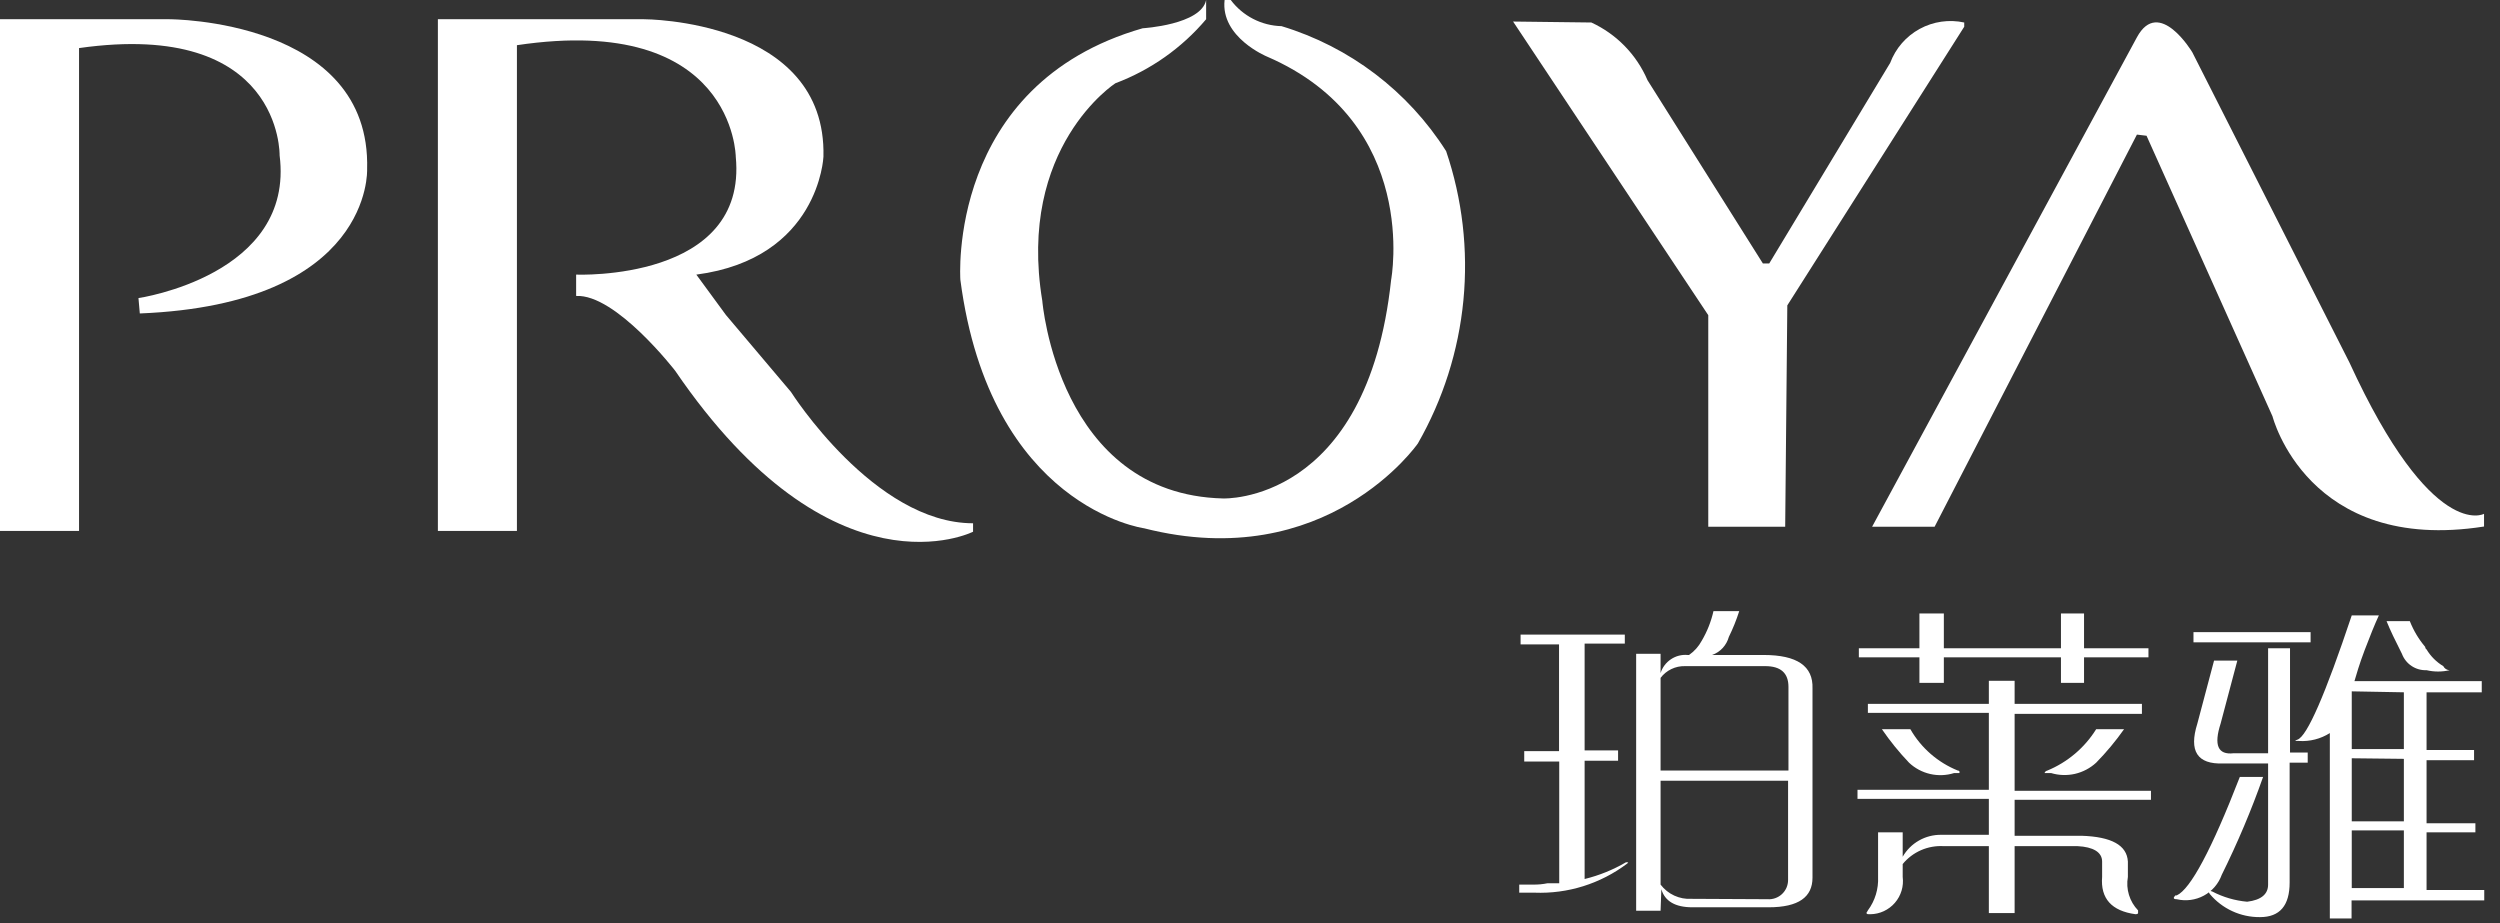 <svg width="130" height="48" viewBox="0 0 130 48" fill="none" xmlns="http://www.w3.org/2000/svg">
<rect x="0" y="0" width="130" height="48" fill="#333333" stroke="none"/>
<g clip-path="url(#clip0_721_351)">
<path d="M4.11 2.5V27.61H0V1H8.81C8.81 1 19.32 1 19.09 8.81C19.09 8.81 19.39 15.81 7.27 16.3L7.2 15.5C7.2 15.5 15.33 14.32 14.54 8.08C14.54 8.08 14.69 1 4.11 2.5Z" fill="white"/>
<path d="M26.88 2.35V27.61H22.77V1H33.489C33.489 1 42.999 1 42.819 8.15C42.819 8.15 42.599 13.44 36.209 14.28L37.749 16.38L41.13 20.38C41.13 20.38 45.459 27.21 50.599 27.21V27.65C50.599 27.65 43.33 31.33 35.109 19.28C35.109 19.28 32.02 15.28 29.959 15.39V14.28C29.959 14.28 38.889 14.65 38.26 8.15C38.26 8.15 38.19 0.66 26.88 2.35Z" fill="white"/>
<path d="M62.719 0V1C61.456 2.495 59.831 3.641 57.999 4.33C57.999 4.33 52.879 7.64 54.199 15.64C54.199 15.64 55.009 25.71 63.599 25.92C63.599 25.92 71.089 26.23 72.339 14.55C72.339 14.55 73.879 6.39 65.879 2.94C65.879 2.94 63.459 1.94 63.679 0H63.999C64.308 0.411 64.706 0.747 65.163 0.982C65.621 1.218 66.125 1.347 66.639 1.36C70.179 2.431 73.217 4.737 75.199 7.86C76.044 10.353 76.35 12.998 76.097 15.618C75.844 18.238 75.037 20.775 73.729 23.06C73.729 23.06 68.999 29.89 59.489 27.47C59.489 27.47 51.489 26.38 49.939 14.55C49.939 14.55 49.209 4.4 59.419 1.47C59.419 1.47 62.459 1.29 62.719 0Z" fill="white"/>
<path d="M82.75 1.17C84.061 1.774 85.102 2.843 85.67 4.17L91.67 13.7H92L98.29 3.27C98.572 2.516 99.116 1.888 99.823 1.503C100.53 1.117 101.353 0.999 102.14 1.17V1.39L92.94 15.88L92.83 27.39H88.83V16.39L78.68 1.12L82.75 1.17Z" fill="white"/>
<path d="M111.12 1.939L97.35 27.389H100.6L111.12 6.999L111.62 7.059L118.17 21.649C118.17 21.649 119.99 28.819 129.17 27.379V26.719C129.17 26.719 126.47 28.209 122.17 18.849L114 2.719C114 2.719 112.27 -0.181 111.12 1.939Z" fill="white"/>
<path d="M79.79 46.419H79V45.999H79.74C79.985 46.002 80.23 45.979 80.47 45.929H81.08V39.599H79.26V39.059H81.07V33.509H79.07V32.999H84.49V33.469H82.4V39.019H84.14V39.559H82.4V45.709C83.155 45.524 83.879 45.231 84.55 44.839C84.68 44.839 84.7 44.839 84.61 44.909C83.226 45.954 81.523 46.488 79.79 46.419ZM86.35 47.359H85.08V33.999H86.35V34.999C86.442 34.705 86.633 34.452 86.889 34.281C87.146 34.109 87.453 34.031 87.76 34.059H87.83C88.105 33.868 88.331 33.614 88.49 33.319C88.772 32.841 88.978 32.321 89.1 31.779H90.44C90.293 32.239 90.113 32.687 89.9 33.119C89.841 33.334 89.731 33.532 89.58 33.696C89.428 33.859 89.24 33.984 89.03 34.059H91.71C93.45 34.059 94.29 34.639 94.25 35.799V45.639C94.25 46.639 93.54 47.179 91.97 47.179H88C87.11 47.179 86.57 46.859 86.39 46.239L86.35 47.359ZM87.62 34.639C87.375 34.633 87.132 34.684 86.911 34.791C86.69 34.897 86.498 35.054 86.35 35.249V40.069H93V35.719C93 34.999 92.6 34.639 91.79 34.639H87.62ZM91.91 46.759C92.047 46.769 92.185 46.75 92.314 46.704C92.444 46.658 92.562 46.586 92.663 46.492C92.763 46.398 92.843 46.285 92.898 46.159C92.952 46.033 92.98 45.897 92.98 45.759V40.599H86.35V45.999C86.537 46.245 86.781 46.442 87.062 46.571C87.343 46.7 87.651 46.758 87.96 46.739L91.91 46.759Z" fill="white"/>
<path d="M111.38 37.12H104.76V41.12H111.85V41.59H104.76V43.46H108.24C109.8 43.51 110.6 43.95 110.65 44.8V45.6C110.594 45.912 110.613 46.232 110.706 46.534C110.798 46.837 110.96 47.113 111.18 47.34C111.18 47.43 111.18 47.48 111.18 47.48C111.18 47.48 111.18 47.54 111.05 47.54C109.8 47.37 109.22 46.72 109.31 45.6V44.8C109.31 44.31 108.84 44.04 108.04 44H104.76V47.48H103.42V44H101.08C100.675 43.975 100.27 44.046 99.898 44.207C99.526 44.369 99.197 44.617 98.94 44.93V45.6C98.971 45.841 98.951 46.085 98.881 46.317C98.811 46.549 98.693 46.763 98.534 46.947C98.376 47.13 98.18 47.277 97.96 47.38C97.741 47.482 97.502 47.537 97.26 47.54C97.13 47.54 97.06 47.54 97.06 47.48C97.06 47.42 97.06 47.48 97.13 47.34C97.502 46.839 97.689 46.224 97.66 45.6V43.28H98.94V44.55C99.141 44.199 99.433 43.908 99.785 43.708C100.136 43.508 100.535 43.405 100.94 43.41H103.42V41.54H96.59V41.07H103.42V37.07H97.13V36.6H103.42V35.4H104.76V36.6H111.38V37.12ZM101.08 35.51H99.81V34.18H96.66V33.71H99.81V31.9H101.08V33.71H107.17V31.9H108.37V33.71H111.72V34.18H108.37V35.51H107.17V34.18H101.08V35.51ZM97.86 37.92H99.34C99.898 38.894 100.769 39.651 101.81 40.07C101.9 40.07 101.92 40.16 101.88 40.2H101.61C101.207 40.326 100.778 40.342 100.367 40.247C99.956 40.152 99.577 39.95 99.27 39.66C98.754 39.119 98.283 38.537 97.86 37.92ZM108.97 37.92H110.45C110.014 38.539 109.529 39.12 109 39.66C108.69 39.945 108.311 40.145 107.901 40.24C107.491 40.334 107.063 40.321 106.66 40.2H106.32C106.32 40.2 106.32 40.11 106.46 40.07C107.51 39.637 108.399 38.885 109 37.92H108.97Z" fill="white"/>
<path d="M116.471 40.4H117.681C117.068 42.139 116.35 43.838 115.531 45.49C115.365 45.952 115.034 46.337 114.603 46.571C114.171 46.805 113.669 46.872 113.191 46.76C113.011 46.76 112.991 46.69 113.121 46.56H113.191C113.901 46.24 115.001 44.19 116.471 40.4ZM120.151 33.4H114.061V32.87H120.151V33.4ZM117.941 46V39.7H115.601C114.261 39.75 113.811 39.06 114.261 37.63L115.131 34.35H116.341L115.471 37.63C115.111 38.75 115.331 39.26 116.141 39.17H117.941V33.71H119.081V39.13H120.001V39.66H119.061V45.89C119.061 47.09 118.551 47.69 117.521 47.69C117.024 47.695 116.533 47.59 116.082 47.382C115.63 47.175 115.231 46.87 114.911 46.49C114.781 46.31 114.821 46.27 115.041 46.36C115.604 46.653 116.219 46.833 116.851 46.89C117.591 46.8 117.941 46.49 117.941 46ZM122.291 32H123.701C123.471 32.5 123.231 33.1 122.961 33.81C122.691 34.52 122.521 35.11 122.431 35.42H129.051V36H126.181V39H128.651V39.53H126.181V42.81H128.721V43.28H126.181V46.28H129.181V46.82H122.281V47.82H121.151V38.12C120.671 38.424 120.107 38.568 119.541 38.53C119.321 38.53 119.291 38.53 119.471 38.46C119.971 38.28 120.911 36.127 122.291 32ZM122.291 35.95V38.95H125.001V36L122.291 35.95ZM122.291 39.43V42.71H125.001V39.46L122.291 39.43ZM122.291 43.18V46.18H125.001V43.18H122.291ZM124.101 32.3H125.311C125.503 32.787 125.773 33.24 126.111 33.64C126.111 33.666 126.118 33.691 126.13 33.714C126.142 33.736 126.16 33.755 126.181 33.77C126.395 34.127 126.694 34.426 127.051 34.64C127.082 34.702 127.129 34.754 127.187 34.791C127.245 34.828 127.312 34.848 127.381 34.85C126.986 34.943 126.575 34.943 126.181 34.85C125.905 34.861 125.633 34.785 125.403 34.632C125.173 34.48 124.997 34.258 124.901 34C124.551 33.31 124.281 32.75 124.101 32.3Z" fill="white"/>
</g>
<defs>
<clipPath id="clip0_721_351">
<rect width="129.19" height="47.76" fill="white"/>
</clipPath>
</defs>
</svg>
